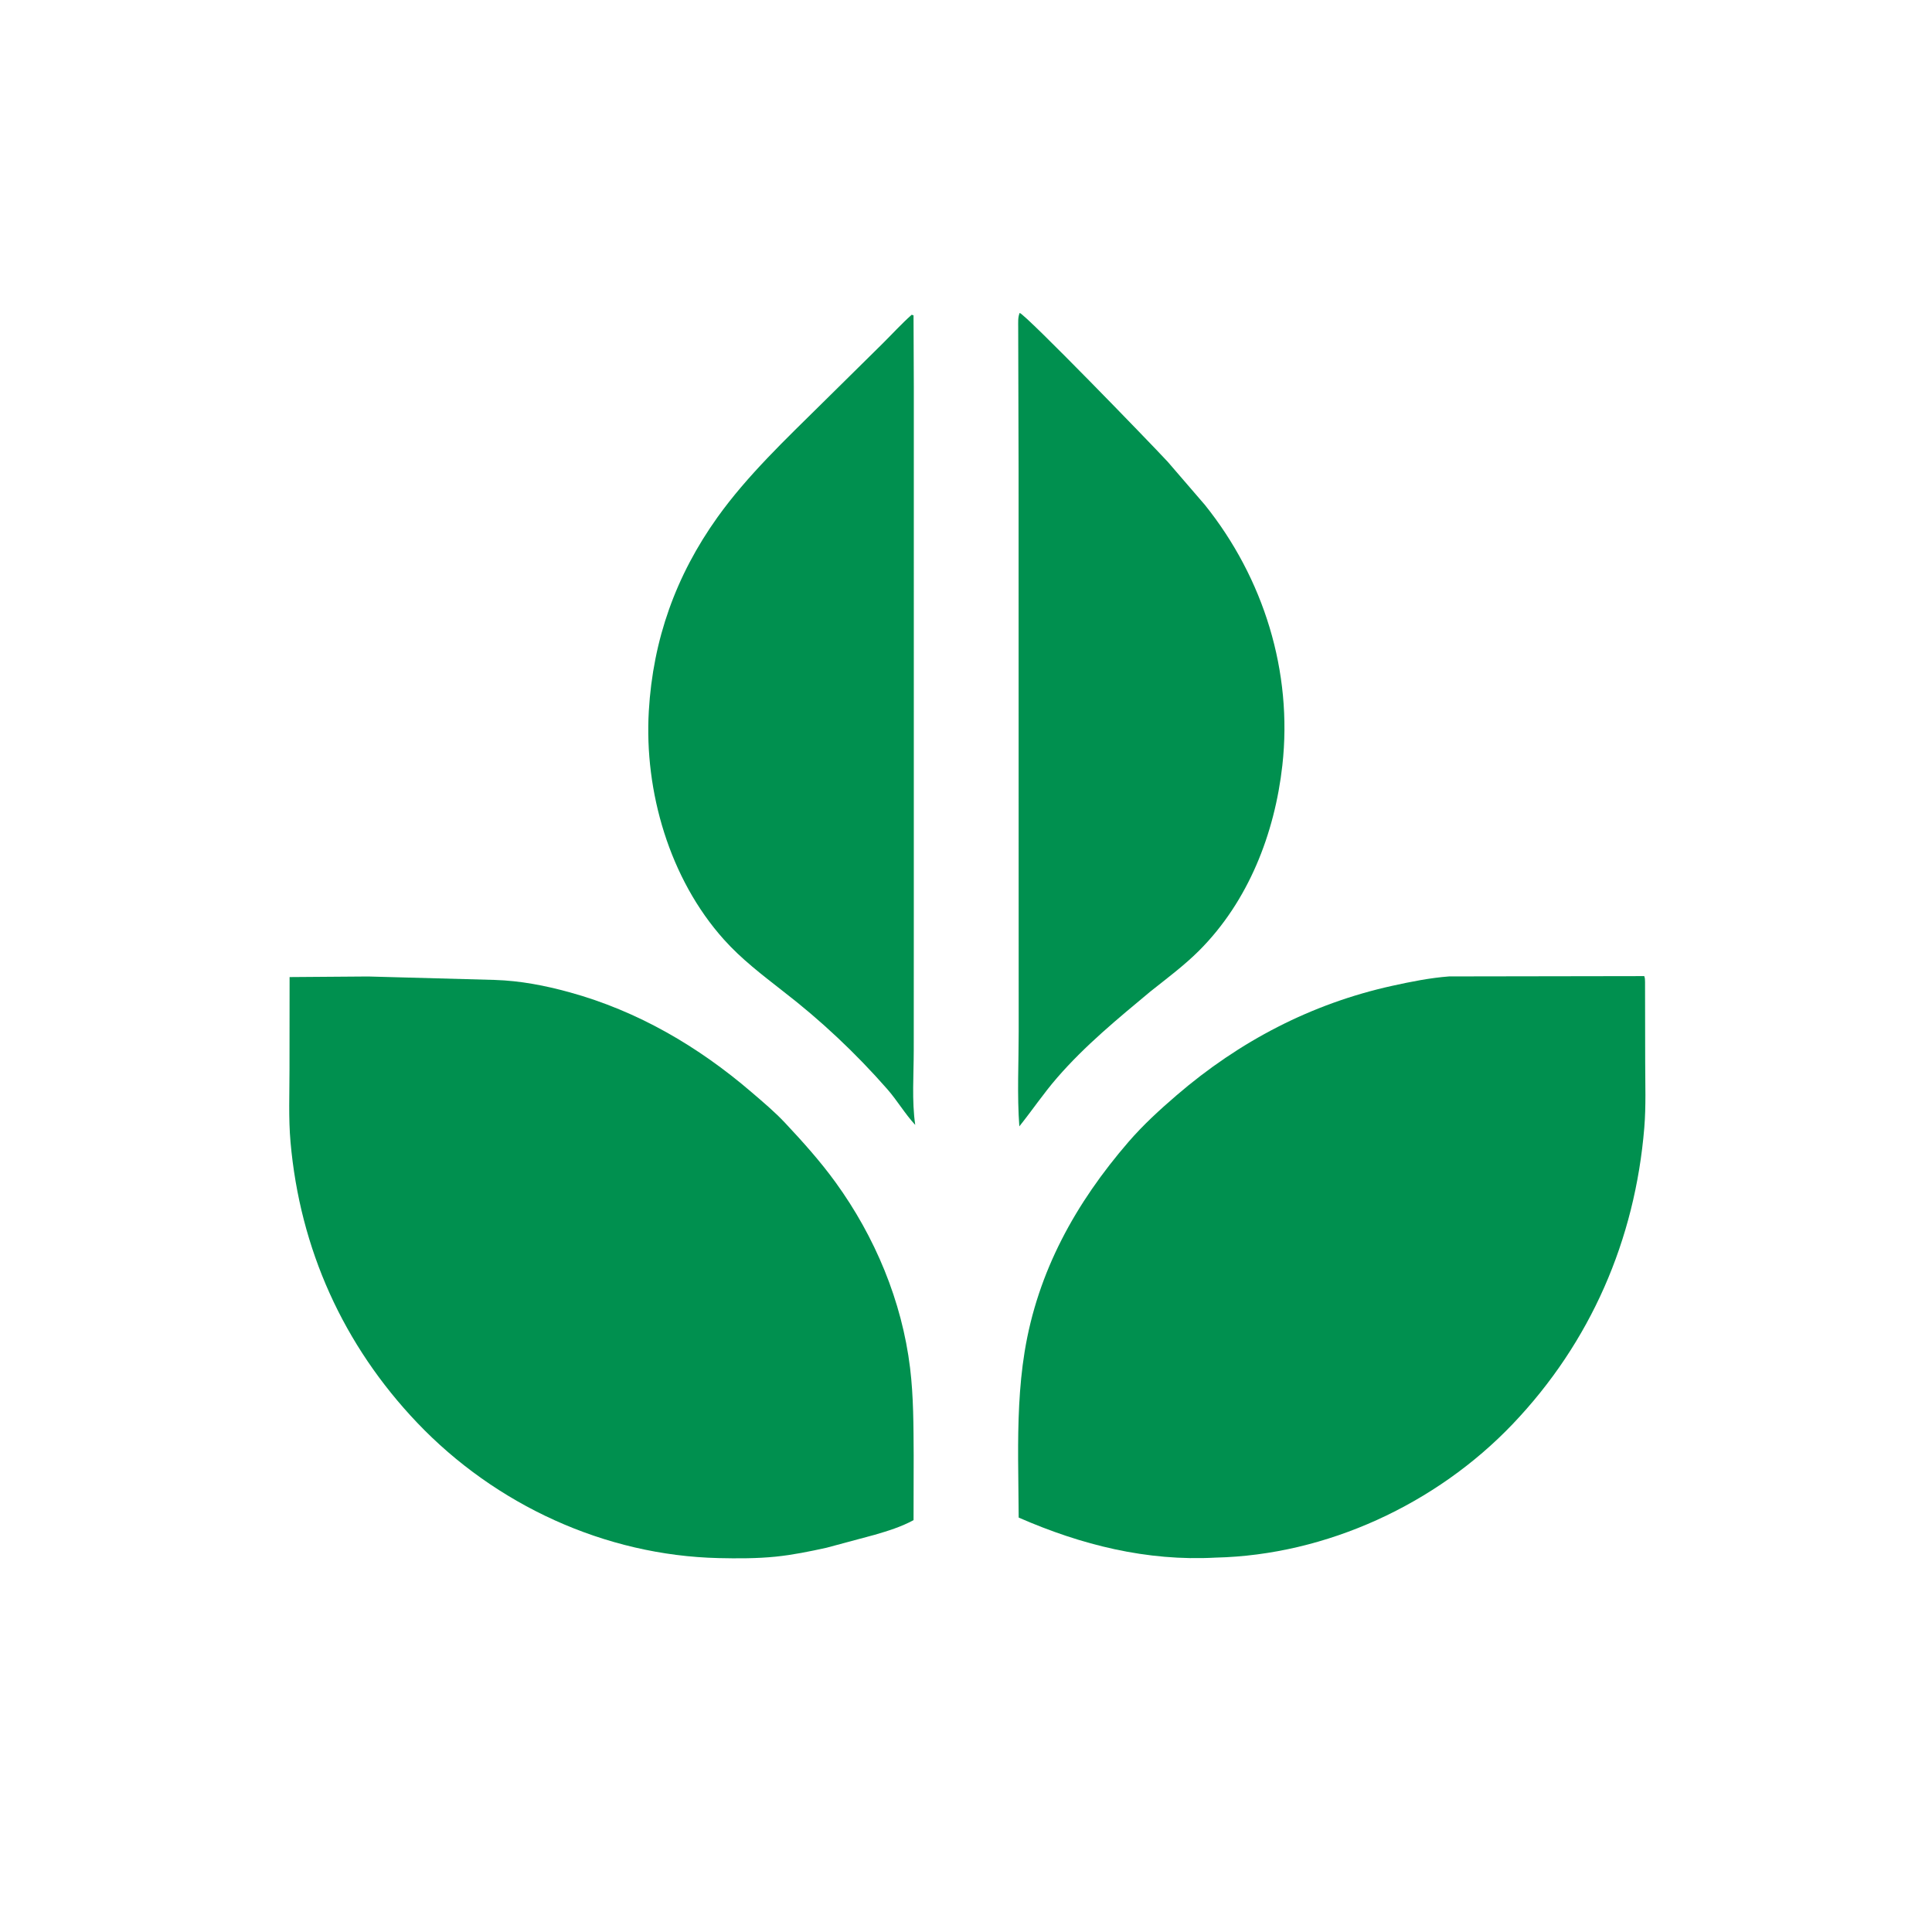 <?xml version="1.0" encoding="utf-8" ?>
<svg xmlns="http://www.w3.org/2000/svg" xmlns:xlink="http://www.w3.org/1999/xlink" width="394" height="394">
	<path fill="#00904F" transform="scale(0.77 0.77)" d="M241.443 83.375L241.947 83.512L242.024 102.454L242.022 136.827L242.021 242.802L242.005 278.207C242.003 284.658 241.47 291.572 242.398 297.931C239.708 295.043 237.639 291.477 234.999 288.464C226.637 278.921 217.342 270.188 207.289 262.45C201.758 258.101 196.42 254.078 191.703 248.81C177.349 232.778 170.594 209.655 171.837 188.33C172.941 169.381 178.993 152.424 190.02 137C197.918 125.951 208.132 116.304 217.764 106.78L233.551 91.197C236.178 88.599 238.69 85.835 241.443 83.375Z"/>
	<path fill="#00904F" transform="scale(0.77 0.77)" d="M270.06 82.875C271.882 83.498 304.284 116.928 309.276 122.308L319.122 133.733C334.672 153.117 342.407 177.918 339.63 202.71C337.604 220.797 330.622 238.716 317.618 251.735C313.645 255.713 309.035 259.131 304.643 262.628C295.97 269.861 287.377 276.899 279.951 285.469C276.371 289.6 273.374 294.064 269.969 298.316C269.353 290.05 269.803 281.455 269.8 273.161L269.785 224.937L269.772 124.744L269.669 86.651C269.677 85.419 269.557 84.021 270.06 82.875Z"/>
	<path fill="#00904F" transform="scale(0.77 0.77)" d="M383.794 258.604L435.483 258.522C435.689 259.084 435.674 259.488 435.688 260.081L435.727 281.282C435.731 287.044 435.962 292.932 435.49 298.671C433.044 328.392 421.255 355.547 400.636 377.16C380.409 398.363 351.33 411.855 321.958 412.532C303.736 413.532 286.382 409.177 269.796 401.929L269.648 386.373C269.611 376.963 269.856 367.341 271.367 358.034C274.826 336.728 284.897 318.62 298.888 302.422C302.748 297.953 307.135 293.939 311.606 290.095C328.235 275.796 347.309 265.807 368.778 261.082C373.704 259.997 378.763 258.985 383.794 258.604Z"/>
	<path fill="#00904F" transform="scale(0.77 0.77)" d="M97.5 258.621L131 259.532C137.829 259.748 144.321 261.007 150.888 262.814C168.892 267.768 184.976 277.174 199.077 289.292C202.12 291.907 205.184 294.469 207.933 297.401C212.615 302.394 217.269 307.58 221.286 313.125C231.737 327.547 238.877 344.574 241.033 362.297C241.967 369.972 241.935 377.712 241.985 385.432L241.953 402.608C238.644 404.403 235.223 405.45 231.625 406.499L218.939 409.909C214.485 410.896 209.977 411.816 205.434 412.279C200.505 412.781 195.272 412.774 190.316 412.659C160.227 411.962 131.221 398.573 110.507 376.826C90.909 356.248 79.442 330.776 76.944 302.465C76.385 296.126 76.676 289.599 76.673 283.231L76.697 258.777L97.5 258.621Z"/>
</svg>
